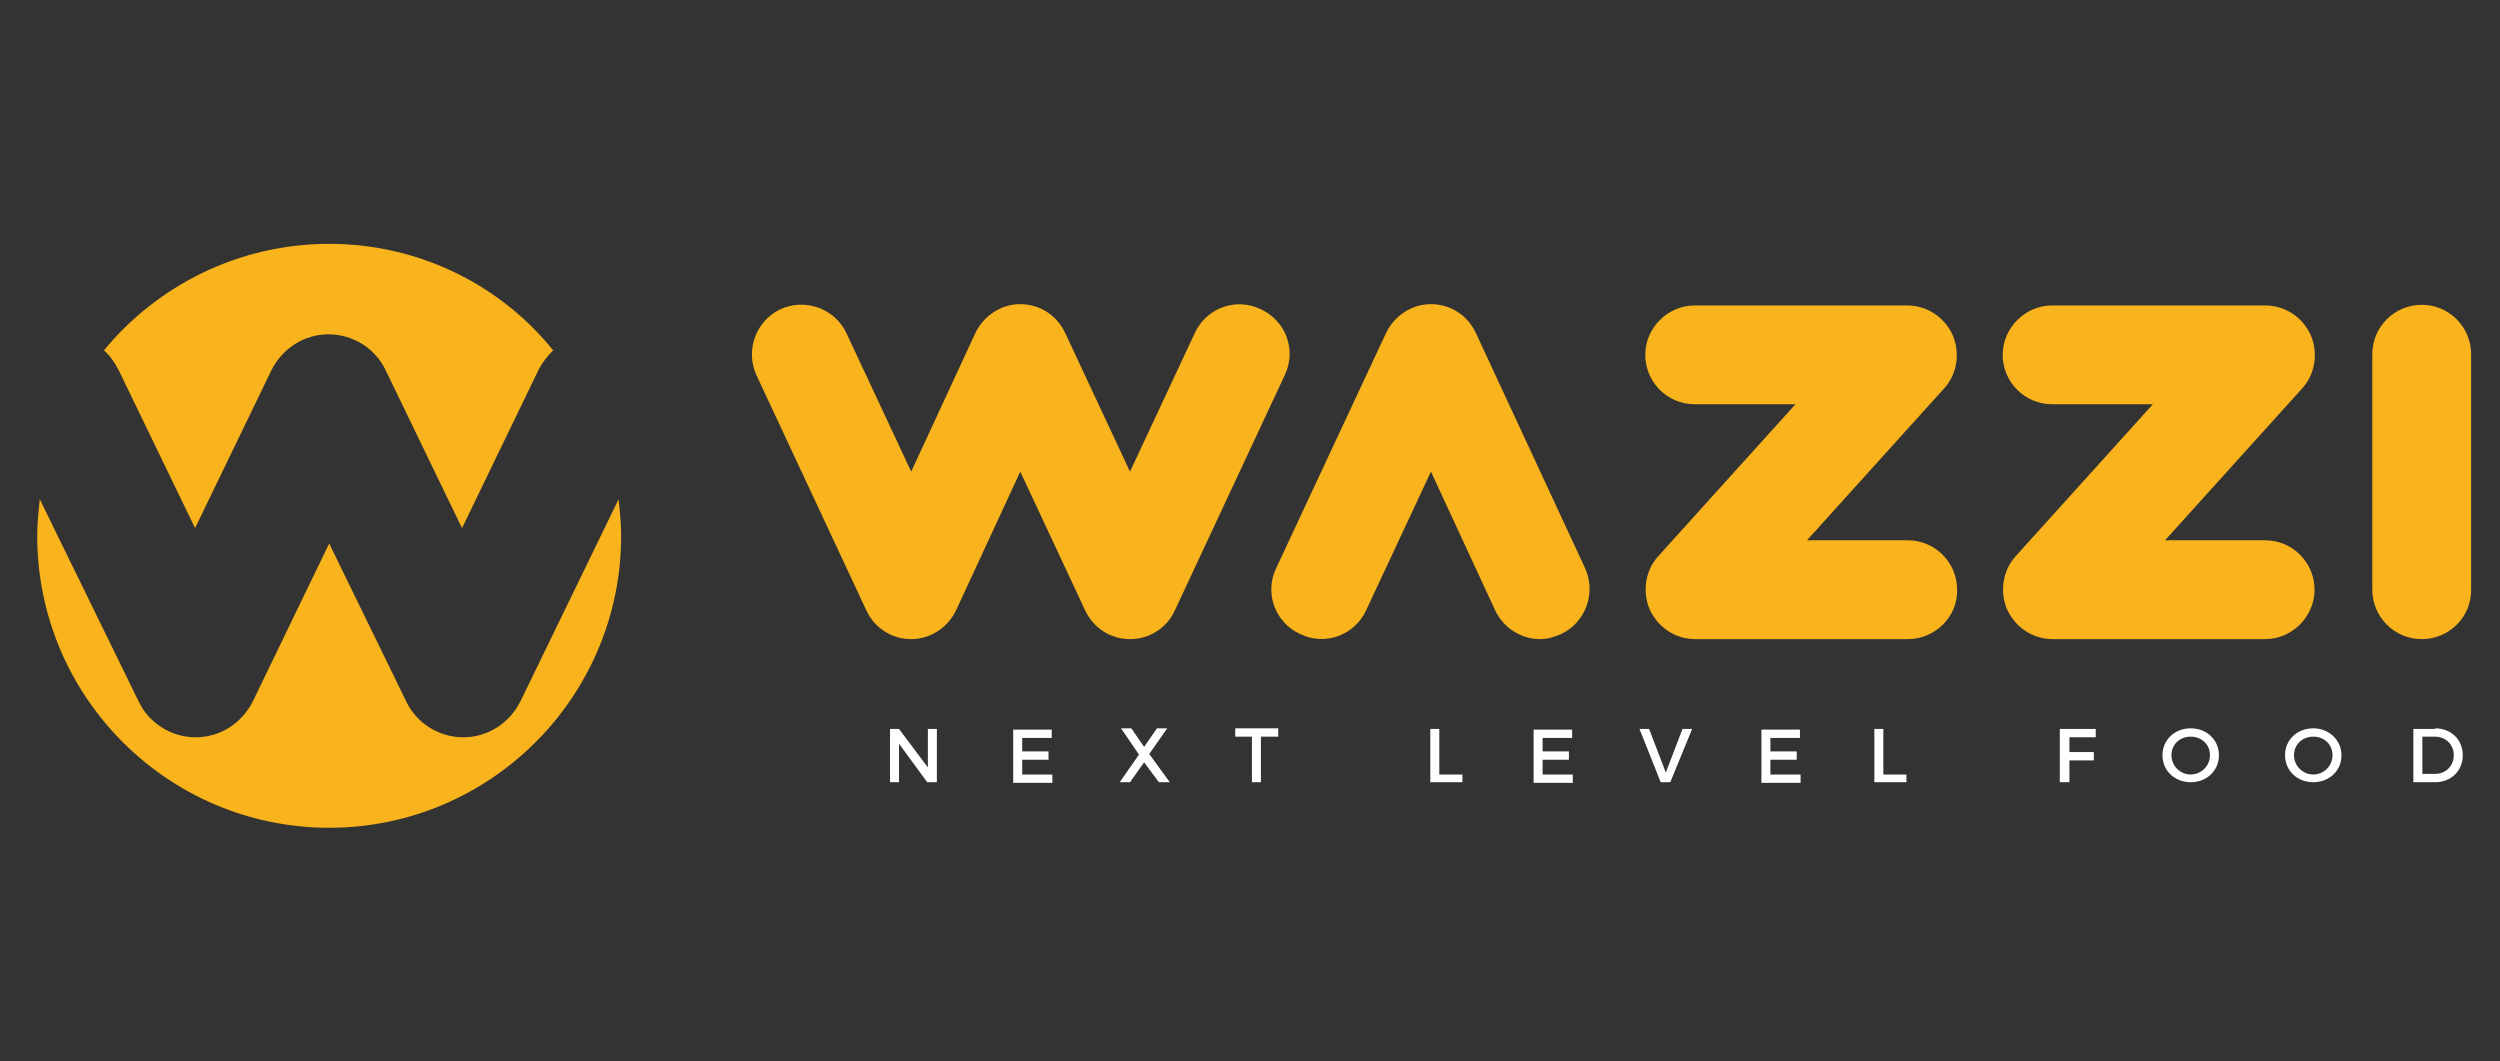 <?xml version="1.0" encoding="utf-8"?>
<!-- Generator: Adobe Illustrator 26.0.2, SVG Export Plug-In . SVG Version: 6.00 Build 0)  -->
<svg version="1.1" id="Calque_1" xmlns="http://www.w3.org/2000/svg" xmlns:xlink="http://www.w3.org/1999/xlink" x="0px" y="0px"
	 viewBox="0 0 389.6 165.4" style="enable-background:new 0 0 389.6 165.4;" xml:space="preserve">
<rect x="0" y="0" width="389.6" height="165.4" fill="#333333" stroke="none"/>
<style type="text/css">
	.st0{fill:#F9B31C;}
	.st1{fill:#FFFFFF;}
</style>
<g>
	<g>
		<path class="st0" d="M176.1,99.6c-3,0-5.7-1.7-7-4.5l-10.1-21.6L149,95.1c-1.3,2.7-4,4.5-7,4.5s-5.7-1.7-7-4.5l-17.1-36.6
			c-1.8-3.9-0.1-8.5,3.7-10.3c3.9-1.8,8.5-0.1,10.3,3.7L142,73.5L152,51.9c1.3-2.7,4-4.5,7-4.5s5.7,1.7,7,4.5l10.1,21.6l10.1-21.6
			c1.8-3.9,6.4-5.6,10.3-3.7c3.9,1.8,5.6,6.4,3.7,10.3l-17.1,36.6C181.9,97.8,179.2,99.6,176.1,99.6z"/>
	</g>
	<g>
		<path class="st0" d="M240,99.6c-2.9,0-5.7-1.7-7-4.5L223,73.5l-10.1,21.6c-1.8,3.9-6.4,5.6-10.3,3.7c-3.9-1.8-5.6-6.4-3.7-10.3
			l17.1-36.6c1.3-2.7,4-4.5,7-4.5c3,0,5.7,1.7,7,4.5L247,88.5c1.8,3.9,0.1,8.5-3.7,10.3C242.2,99.3,241.1,99.6,240,99.6z"/>
	</g>
	<path class="st0" d="M377.4,99.6c-4.3,0-7.7-3.5-7.7-7.7V55.2c0-4.3,3.5-7.7,7.7-7.7c4.3,0,7.7,3.5,7.7,7.7v36.6
		C385.2,96.1,381.7,99.6,377.4,99.6z"/>
	<path class="st0" d="M297.3,99.6h-33.1c-3.1,0-5.8-1.8-7.1-4.6c-1.2-2.8-0.7-6.1,1.3-8.3L279.8,63h-15.7c-4.3,0-7.7-3.5-7.7-7.7
		s3.5-7.7,7.7-7.7h33.1c3.1,0,5.8,1.8,7.1,4.6c1.2,2.8,0.7,6.1-1.3,8.3l-21.4,23.7h15.7c4.3,0,7.7,3.5,7.7,7.7
		C305.1,96.1,301.6,99.6,297.3,99.6z"/>
	<path class="st0" d="M353,99.6h-33.1c-3.1,0-5.8-1.8-7.1-4.6c-1.2-2.8-0.7-6.1,1.3-8.3L335.5,63h-15.7c-4.3,0-7.7-3.5-7.7-7.7
		s3.5-7.7,7.7-7.7H353c3.1,0,5.8,1.8,7.1,4.6c1.2,2.8,0.7,6.1-1.3,8.3l-21.4,23.7H353c4.3,0,7.7,3.5,7.7,7.7
		C360.7,96.1,357.2,99.6,353,99.6z"/>
</g>
<g>
	<path class="st1" d="M144.5,121.9l-4.4-6v6h-1.4v-8.3h1.4l4.5,6v-6h1.4v8.3H144.5z"/>
	<path class="st1" d="M159.3,114.8v2.3h4.1v1.3h-4.1v2.3h4.7v1.3h-6.1v-8.3h6v1.3H159.3z"/>
	<path class="st1" d="M182.3,121.9h-1.7l-2.3-3.1l-2.2,3.1h-1.6l3-4.3l-2.8-4.1h1.6l2,2.9l2-2.9h1.6l-2.8,4L182.3,121.9z"/>
	<path class="st1" d="M196.5,114.8v7.1h-1.4v-7.1h-2.6v-1.3h6.7v1.3H196.5z"/>
	<path class="st1" d="M227.9,120.6v1.3h-5v-8.3h1.4v7.1H227.9z"/>
	<path class="st1" d="M240.4,114.8v2.3h4.1v1.3h-4.1v2.3h4.7v1.3H239v-8.3h6v1.3H240.4z"/>
	<path class="st1" d="M258.8,121.9l-3.3-8.3h1.5l2.6,6.8l2.6-6.8h1.5l-3.4,8.3H258.8z"/>
	<path class="st1" d="M275.9,114.8v2.3h4.1v1.3h-4.1v2.3h4.7v1.3h-6.1v-8.3h6v1.3H275.9z"/>
	<path class="st1" d="M297.1,120.6v1.3h-5v-8.3h1.4v7.1H297.1z"/>
	<path class="st1" d="M322.5,114.8v2.4h3.8v1.3h-3.8v3.4H321v-8.3h5.6l0,1.3H322.5z"/>
	<path class="st1" d="M345.8,117.7c0,2.4-1.9,4.2-4.4,4.2c-2.5,0-4.4-1.8-4.4-4.2c0-2.4,1.9-4.2,4.4-4.2
		C343.9,113.5,345.8,115.3,345.8,117.7z M338.4,117.7c0,1.7,1.4,3,3,3c1.6,0,3-1.3,3-3c0-1.7-1.3-2.9-3-2.9
		C339.7,114.8,338.4,116,338.4,117.7z"/>
	<path class="st1" d="M364.9,117.7c0,2.4-1.9,4.2-4.4,4.2c-2.5,0-4.4-1.8-4.4-4.2c0-2.4,1.9-4.2,4.4-4.2
		C362.9,113.5,364.9,115.3,364.9,117.7z M357.5,117.7c0,1.7,1.4,3,3,3c1.6,0,3-1.3,3-3c0-1.7-1.3-2.9-3-2.9
		C358.8,114.8,357.5,116,357.5,117.7z"/>
	<path class="st1" d="M379.5,113.5c2.5,0,4.3,1.8,4.3,4.2c0,2.4-1.8,4.2-4.3,4.2h-3.4v-8.3H379.5z M377.5,120.6h2
		c1.6,0,2.9-1.2,2.9-2.9c0-1.7-1.3-2.9-2.9-2.9h-2V120.6z"/>
</g>
<g>
	<path class="st0" d="M18.5,57.7l11.9,24.6l11.9-24.6c1.7-3.4,5.1-5.6,8.9-5.6s7.3,2.2,8.9,5.6l11.9,24.6l11.9-24.6
		c0.6-1.2,1.4-2.2,2.3-3.1C78.1,44.5,65.4,38,51.3,38s-26.8,6.5-35.1,16.6C17.1,55.4,17.9,56.5,18.5,57.7z"/>
	<path class="st0" d="M81.1,109.3c-1.7,3.4-5.1,5.6-8.9,5.6c-3.8,0-7.3-2.2-8.9-5.6L51.3,84.7l-11.9,24.6c-1.7,3.4-5.1,5.6-8.9,5.6
		s-7.3-2.2-8.9-5.6L6.2,77.8c-0.2,1.9-0.4,3.8-0.4,5.7c0,25.1,20.4,45.5,45.5,45.5s45.5-20.4,45.5-45.5c0-1.9-0.2-3.8-0.4-5.7
		L81.1,109.3z"/>
</g>
</svg>
